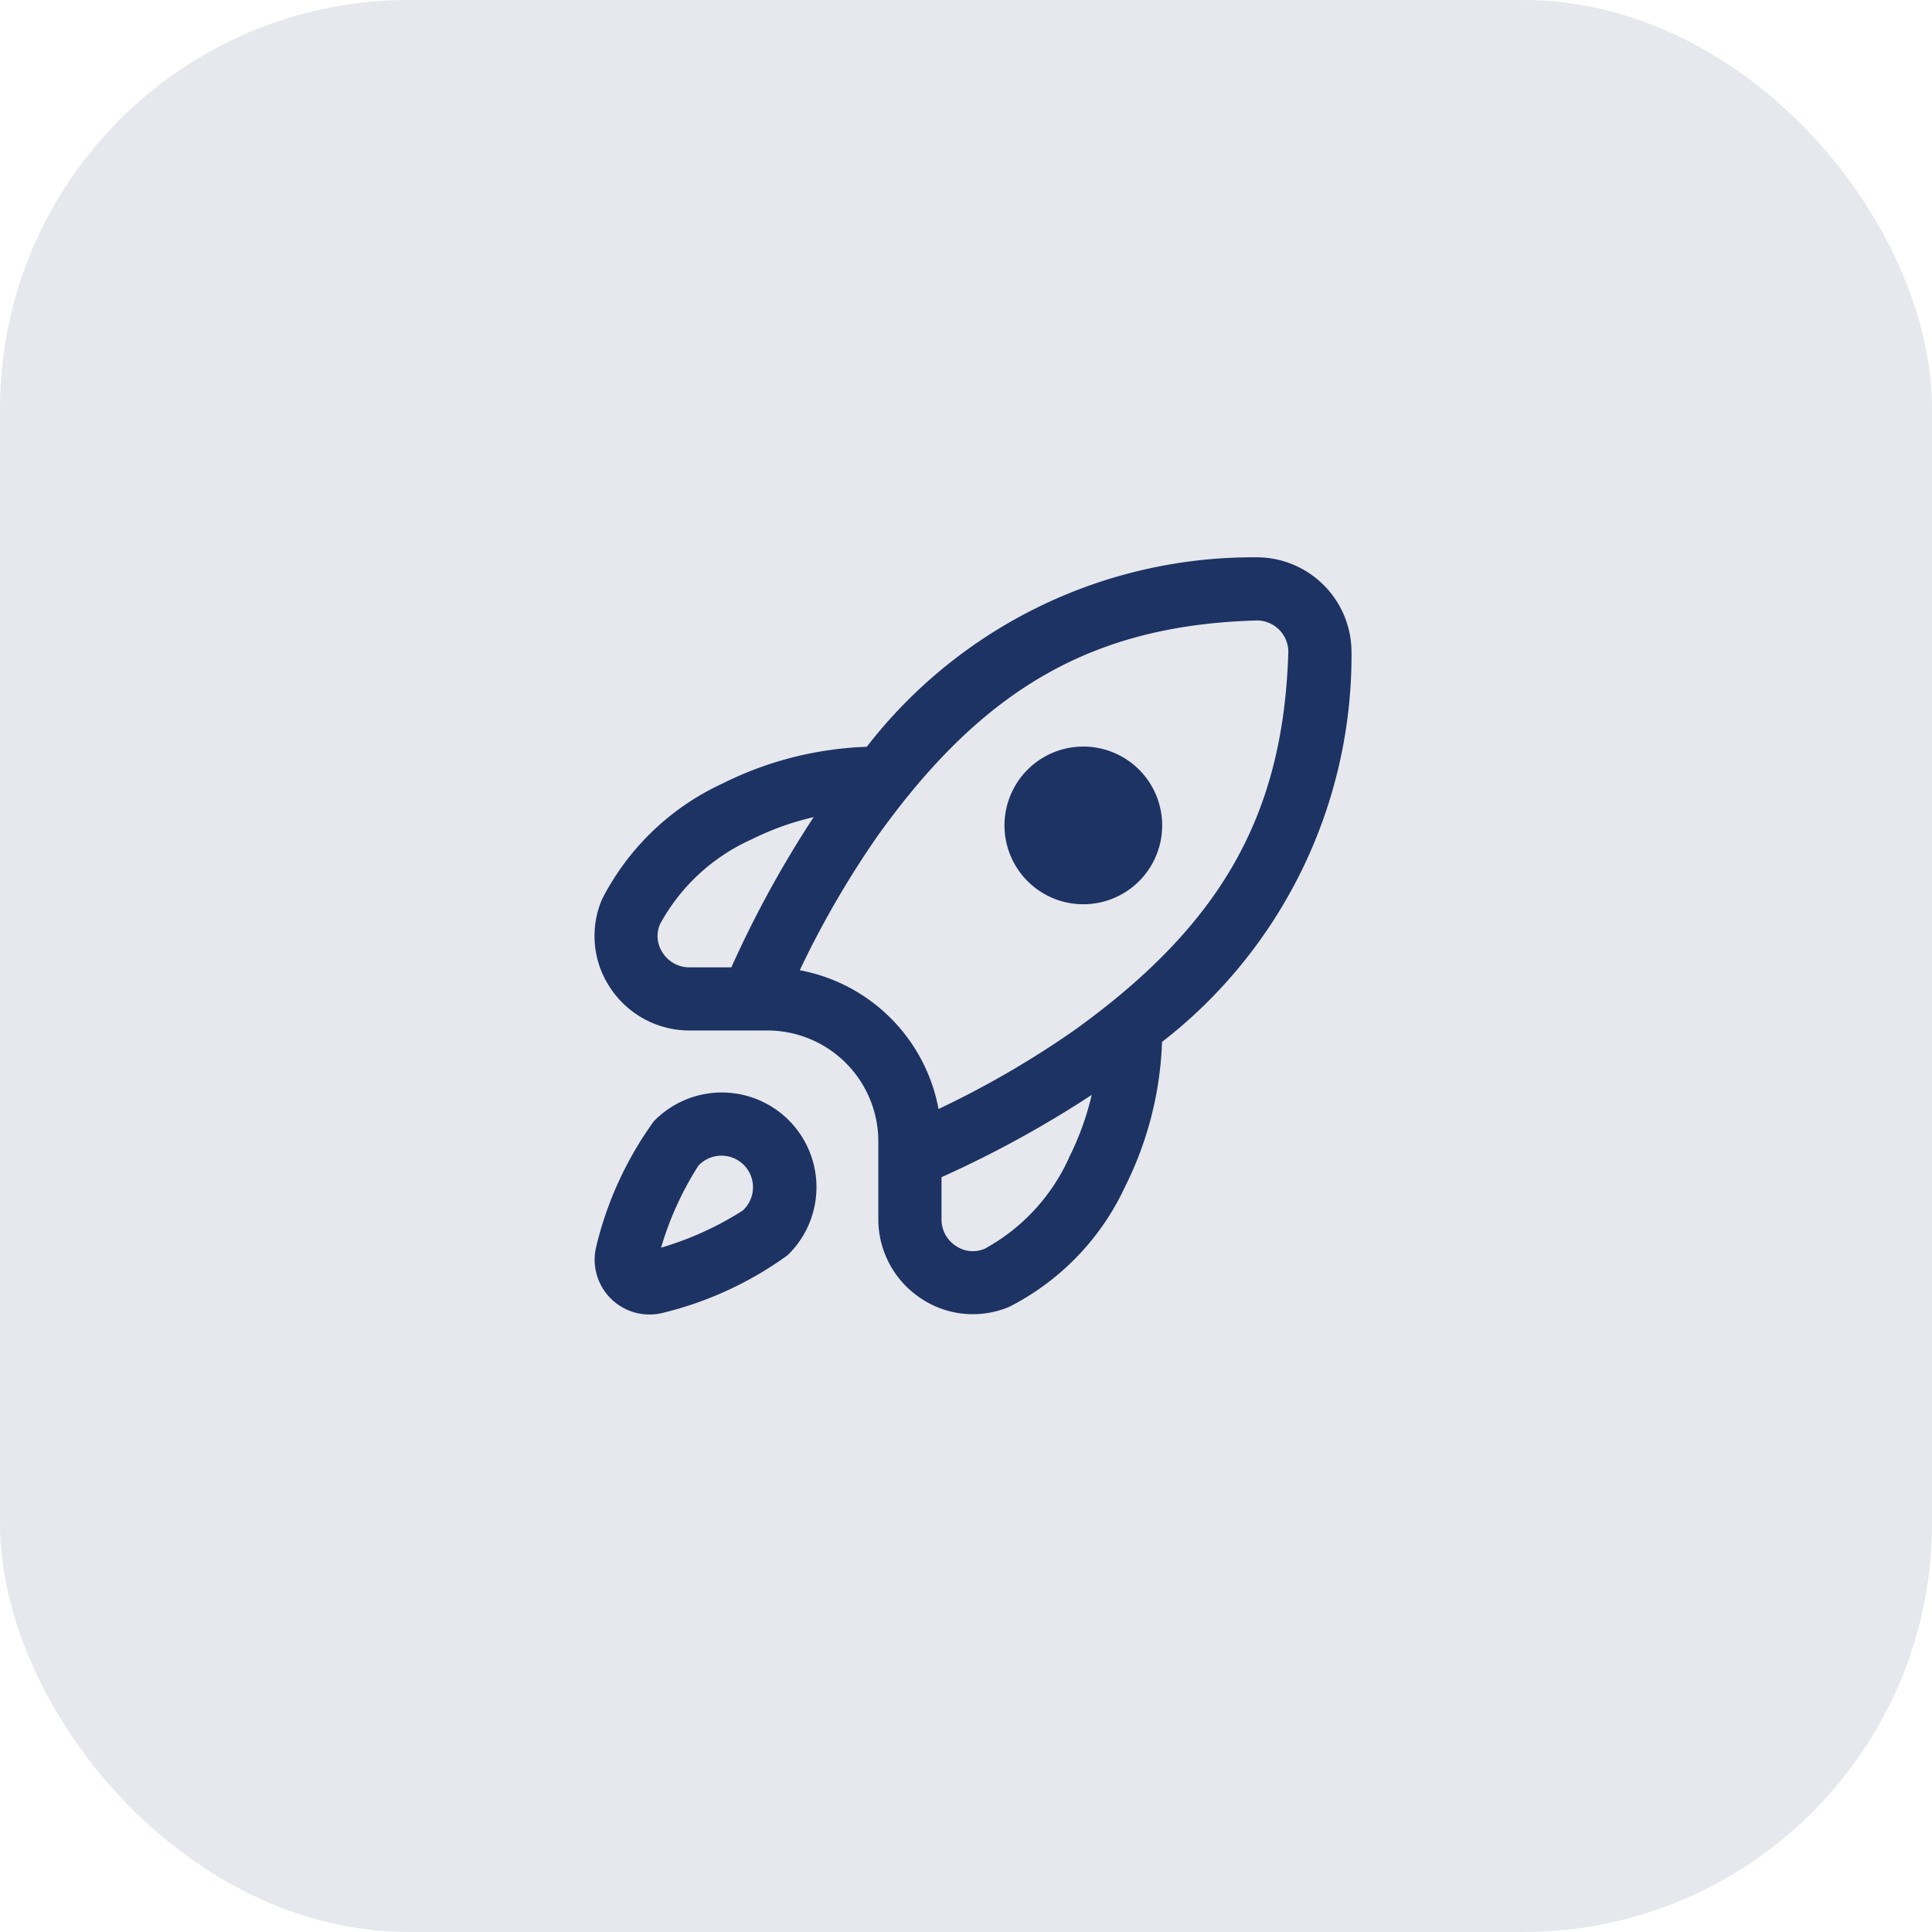 <svg xmlns="http://www.w3.org/2000/svg" width="52" height="52" viewBox="0 0 52 52">
  <g id="Grupo_217" data-name="Grupo 217" transform="translate(-924 -1456)">
    <g id="Grupo_55" data-name="Grupo 55" transform="translate(462 735)">
      <rect id="Retângulo_91" data-name="Retângulo 91" width="52" height="52" rx="11" transform="translate(462 721)" fill="rgba(29,51,99,0.11)"/>
    </g>
    <path id="almoco-foguete" d="M1.6,15.176a9.558,9.558,0,0,0-1.558,3.4,1.476,1.476,0,0,0,1.768,1.767A9.561,9.561,0,0,0,5.2,18.783h0a2.548,2.548,0,1,0-3.6-3.606Zm2.4,2.4H4a8.548,8.548,0,0,1-2.207,1.005,8.574,8.574,0,0,1,1.005-2.207.849.849,0,1,1,1.2,1.2ZM15.28,7.216a2.122,2.122,0,1,1-2.122-2.122A2.122,2.122,0,0,1,15.28,7.216ZM17.8,0h0A13.147,13.147,0,0,0,7.329,5.1a9.393,9.393,0,0,0-3.879.987A6.876,6.876,0,0,0,.206,9.2a2.508,2.508,0,0,0,.212,2.377,2.554,2.554,0,0,0,2.14,1.159h2.11A2.986,2.986,0,0,1,7.64,15.7v2.11A2.554,2.554,0,0,0,8.8,19.955a2.508,2.508,0,0,0,2.377.212,6.876,6.876,0,0,0,3.112-3.244,9.393,9.393,0,0,0,.987-3.879,13.164,13.164,0,0,0,5.1-10.5A2.554,2.554,0,0,0,17.8,0ZM3.689,11.036H2.559a.849.849,0,0,1-.722-.391.806.806,0,0,1-.072-.772A5.243,5.243,0,0,1,4.212,7.6,7.634,7.634,0,0,1,5.9,6.992a29.169,29.169,0,0,0-2.215,4.043Zm9.083,5.126a5.246,5.246,0,0,1-2.267,2.447.807.807,0,0,1-.773-.072.849.849,0,0,1-.391-.722V16.684a29.169,29.169,0,0,0,4.043-2.215,7.634,7.634,0,0,1-.614,1.692Zm.115-3.413a25.4,25.4,0,0,1-3.626,2.1,4.669,4.669,0,0,0-3.735-3.735,25.4,25.4,0,0,1,2.1-3.622C10.484,3.5,13.447,1.823,17.827,1.7a.849.849,0,0,1,.849.825c-.125,4.4-1.8,7.367-5.791,10.226Z" transform="translate(940 1471)" fill="#1d3363"/>
  </g>
</svg>
